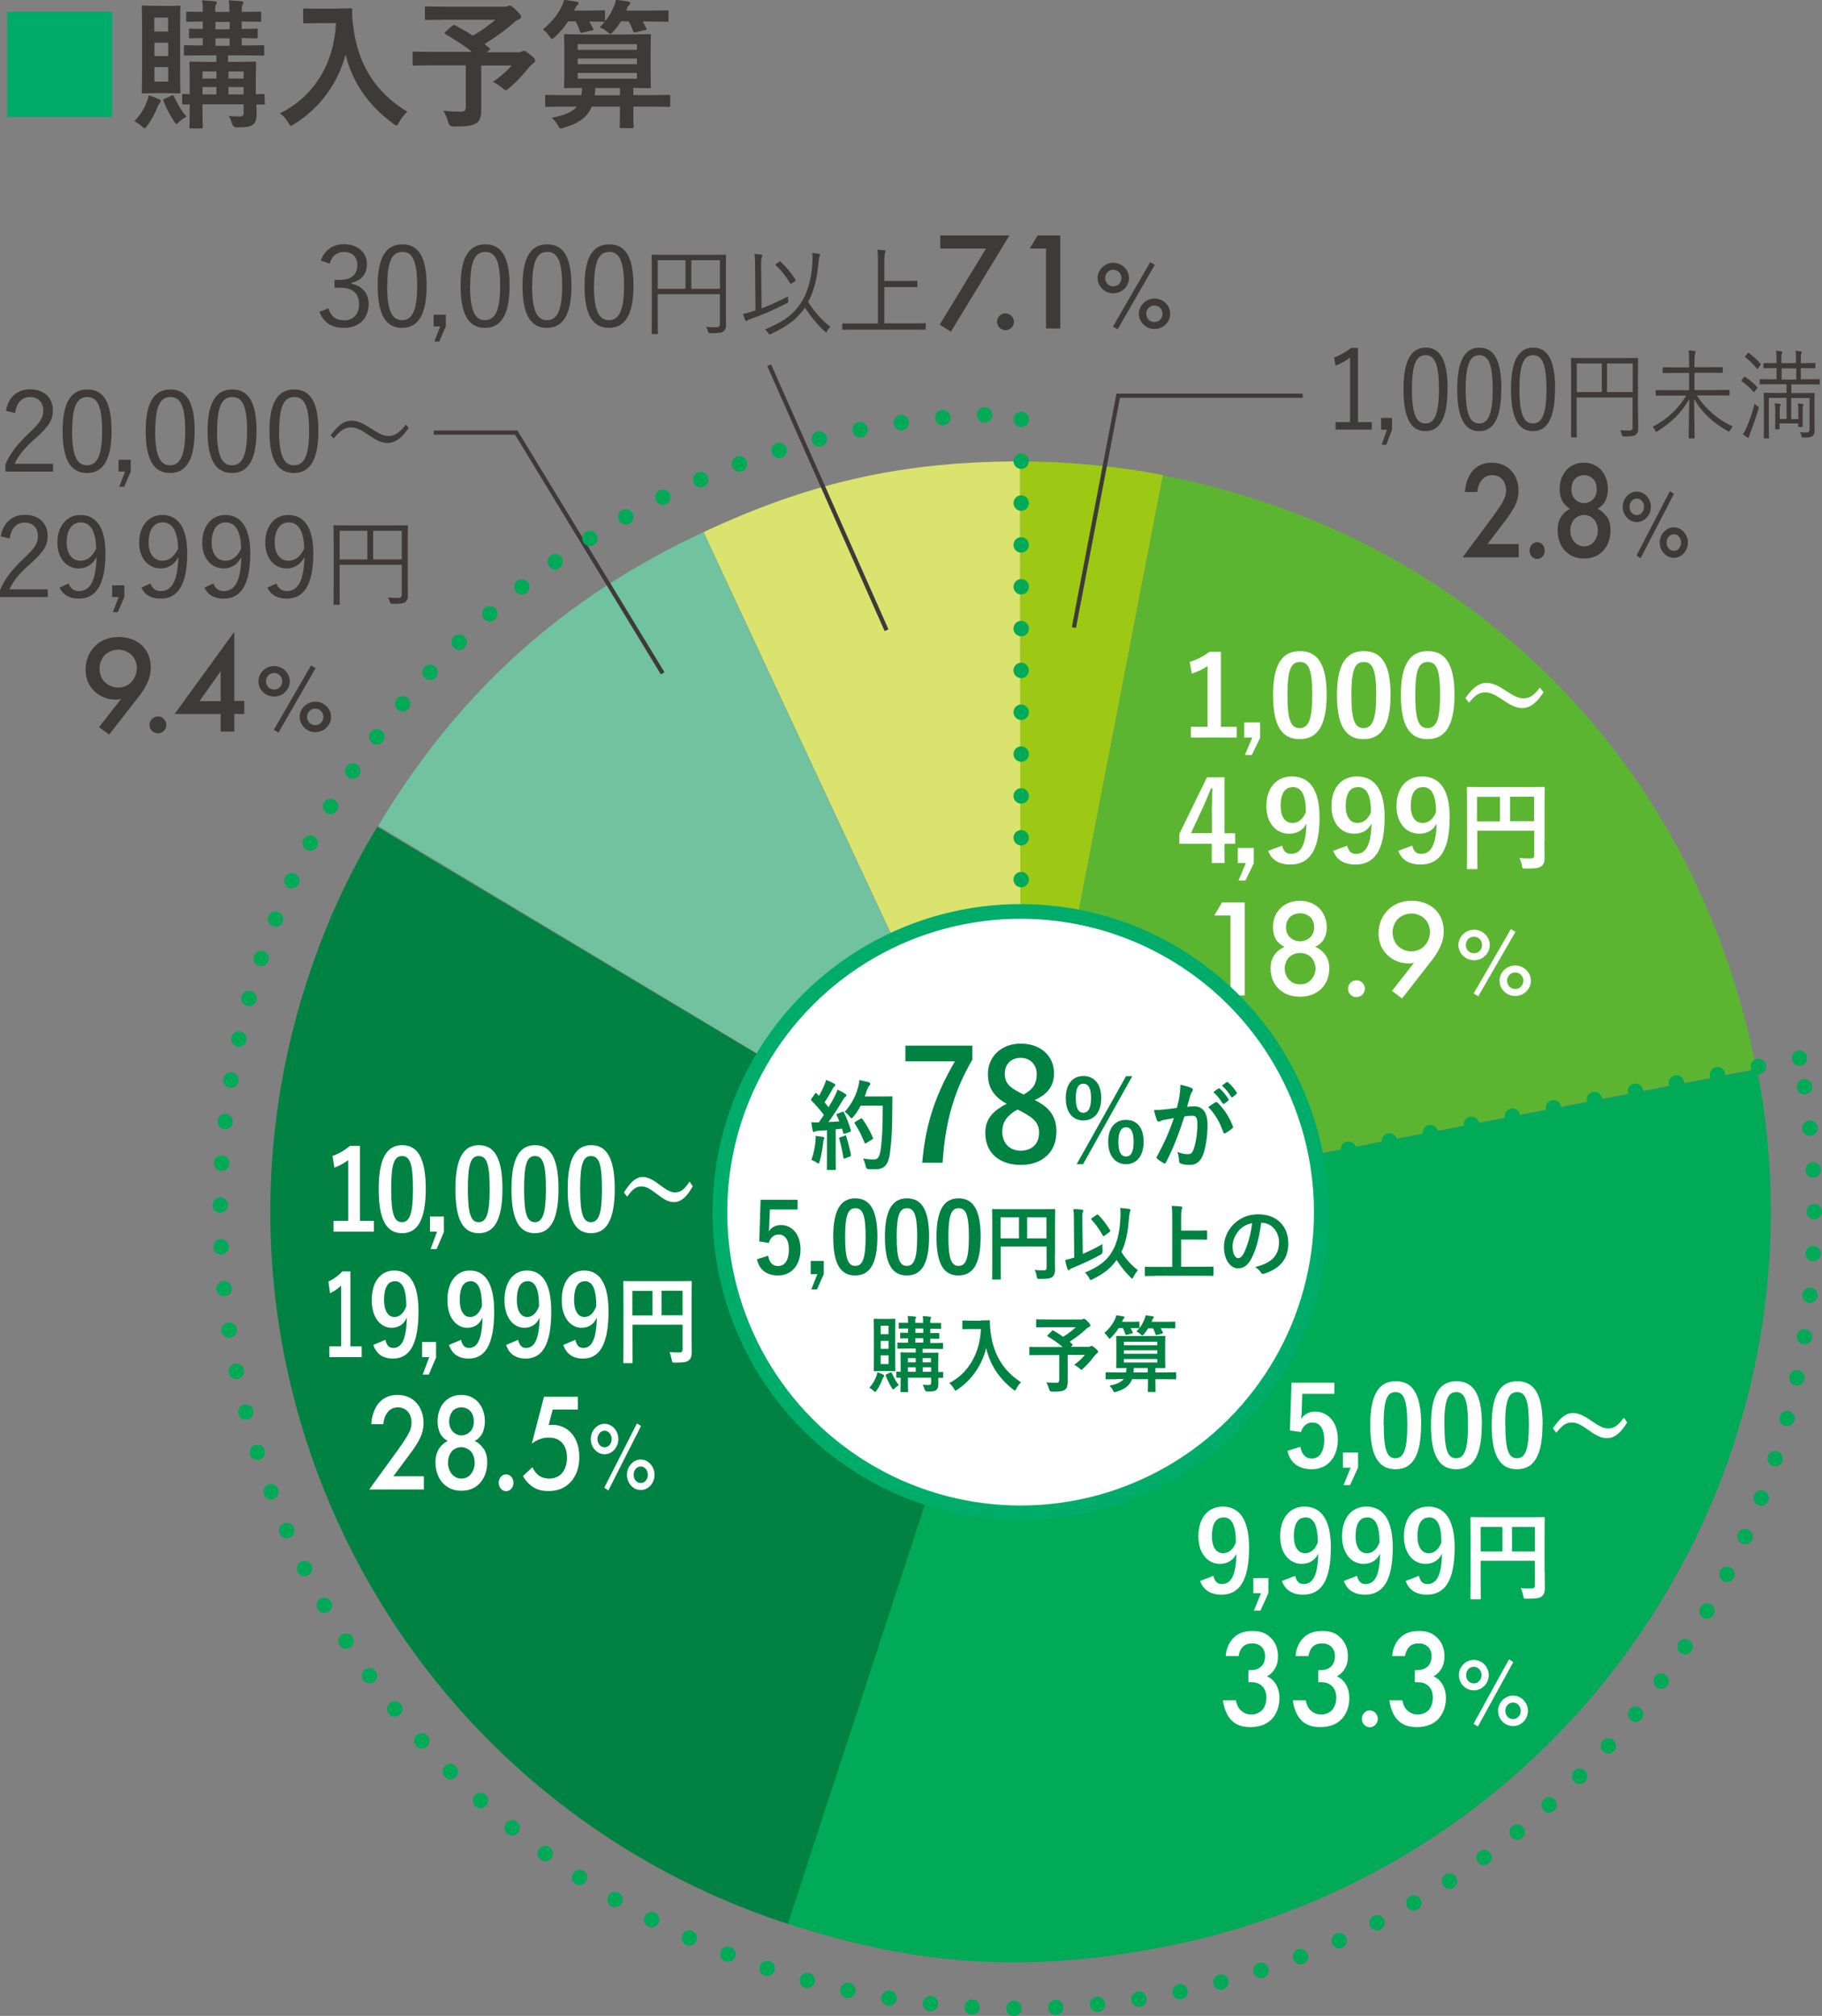 <?xml version="1.0" encoding="UTF-8"?>
<svg id="_レイヤー_2" data-name="レイヤー 2" xmlns="http://www.w3.org/2000/svg" viewBox="0 0 125.43 138.77">
  <rect x="0" y="0" width="125.43" height="138.77" fill="#808080" stroke="none"/>
  <defs>
    <style>
      .cls-1 {
        fill: #00ac6a;
      }

      .cls-2 {
        stroke: #3e3a39;
        stroke-width: .29px;
      }

      .cls-2, .cls-3 {
        fill: none;
      }

      .cls-2, .cls-4 {
        stroke-miterlimit: 10;
      }

      .cls-5 {
        fill: #9dc814;
      }

      .cls-6 {
        fill: #3e3a39;
      }

      .cls-7, .cls-4 {
        fill: #fff;
      }

      .cls-8 {
        fill: #70c2a1;
      }

      .cls-9 {
        fill: #d9e36e;
      }

      .cls-10 {
        fill: #5cb531;
      }

      .cls-11 {
        fill: #008242;
      }

      .cls-3 {
        stroke: #00aa56;
        stroke-dasharray: 0 2.88;
        stroke-linecap: round;
        stroke-linejoin: round;
        stroke-width: 1.06px;
      }

      .cls-4 {
        stroke: #00ac6a;
        stroke-width: 1.01px;
      }

      .cls-12 {
        fill: #00aa56;
      }
    </style>
  </defs>
  <g id="design">
    <g>
      <g>
        <path class="cls-1" d="M7.73.81v7.24H.5V.81h7.24Z"/>
        <path class="cls-6" d="M10.12,6.97c.06-.14.09-.26.12-.41.26.08.53.18.71.27.09.04.12.07.12.12,0,.06-.02.1-.08.15-.06.07-.09.12-.14.25-.2.48-.38.85-.71,1.3-.1.12-.13.18-.18.18s-.1-.04-.18-.12c-.21-.19-.4-.31-.53-.36.41-.44.68-.86.87-1.37ZM11.49.41c.59,0,.77-.02.83-.02.09,0,.1,0,.1.11,0,.06-.02.45-.02,1.3v3.22c0,.84.02,1.24.02,1.3,0,.1,0,.11-.1.11-.07,0-.25-.02-.83-.02h-.8c-.57,0-.75.02-.82.02-.1,0-.11,0-.11-.11,0-.07.02-.45.02-1.3V1.79c0-.84-.02-1.23-.02-1.3,0-.1,0-.11.11-.11.07,0,.25.02.82.02h.8ZM10.62,2.17h.95v-.96h-.95v.96ZM11.58,3.86v-.92h-.95v.92h.95ZM11.58,4.62h-.95v1h.95v-1ZM11.78,6.59c.13-.06.15-.06.19.04.21.44.47.95.87,1.4-.14.08-.33.18-.52.37-.08.08-.12.12-.17.12-.06,0-.11-.07-.19-.2-.3-.46-.53-.91-.7-1.37-.03-.1-.02-.12.09-.16l.43-.19ZM18.25,7.07c0,.11,0,.12-.11.12-.04,0-.17,0-.49,0,0,.22.02.43.02.59,0,.38-.05.6-.22.77-.17.16-.4.21-1.13.22q-.29,0-.36-.3c-.06-.2-.13-.35-.22-.49.27.03.5.04.73.04.25,0,.3-.08.3-.27v-.57h-2.83v.49c0,.68.02,1.01.02,1.07,0,.09,0,.1-.11.1h-.7c-.1,0-.11,0-.11-.1,0-.07.02-.35.02-1.05v-.5c-.26,0-.37,0-.4,0-.11,0-.12,0-.12-.12v-.49c0-.1,0-.11.12-.11.03,0,.14,0,.4.02v-1.08c0-.69-.02-1-.02-1.06,0-.1,0-.11.11-.11.07,0,.36.02,1.2.02h.55v-.45h-.83c-.91,0-1.23.02-1.3.02-.1,0-.11,0-.11-.11v-.5c0-.1,0-.11.11-.11.06,0,.36.02,1.19.02v-.51c-.58,0-.8.02-.84.02-.1,0-.11,0-.11-.12v-.45c0-.09,0-.1.11-.1.05,0,.27.02.84.02v-.51c-.71,0-.98.02-1.03.02-.1,0-.11,0-.11-.11v-.47c0-.11,0-.12.11-.12.05,0,.32.02,1.03.02v-.06c0-.36,0-.56-.06-.74.32.02.62.04.88.07.1,0,.14.05.14.09,0,.05,0,.1-.05.14-.05.08-.06.19-.06.48v.02h.98v-.06c0-.36,0-.56-.06-.74.32.02.62.04.88.07.1,0,.14.05.14.09,0,.05-.02.1-.05.14-.05.08-.06.19-.06.48v.02c.89,0,1.17-.02,1.23-.02.1,0,.11,0,.11.12v.47c0,.1,0,.11-.11.11-.06,0-.34-.02-1.23-.02v.51c.68,0,.93-.02.99-.02.1,0,.11,0,.11.1v.45c0,.11,0,.12-.11.12-.06,0-.31,0-.99-.02v.51h.15c.92,0,1.23-.02,1.29-.02.1,0,.11,0,.11.11v.5c0,.1,0,.11-.11.11-.06,0-.36-.02-1.29-.02h-1.09v.45h.61c.84,0,1.14-.02,1.21-.02.1,0,.11,0,.11.11,0,.06-.02.42-.02,1.14v1c.32,0,.46-.02.5-.02.1,0,.11,0,.11.11v.49ZM14.9,5.41v-.49h-.96v.49h.96ZM14.9,6.5v-.51h-.96v.51h.96ZM15.81,2.02v-.51h-.98v.51h.98ZM15.81,3.15v-.51h-.98v.51h.98ZM15.73,4.92v.49h1.04v-.49h-1.04ZM16.77,6.5v-.51h-1.04v.51h1.04Z"/>
        <path class="cls-6" d="M23.17.59c.69,0,.9-.02.96-.02.09,0,.12.02.12.12-.02.35,0,.6.06,1.07.3,2.59,1.48,4.57,3.73,5.93-.17.16-.39.4-.57.73-.08.15-.12.22-.17.22-.05,0-.12-.05-.22-.12-1.75-1.29-2.81-2.85-3.29-4.76-.52,1.97-1.79,3.7-3.53,4.78-.12.07-.17.12-.22.12-.07,0-.11-.08-.2-.23-.15-.26-.37-.49-.57-.63,2.38-1.17,3.73-3.46,3.86-6.21h-1.19c-.69,0-.9.02-.96.02-.11,0-.11,0-.11-.11v-.81c0-.1,0-.11.11-.11.06,0,.27.02.96.02h1.23Z"/>
        <path class="cls-6" d="M31.15,1.79c.08-.08.11-.08.19-.04.41.22.82.45,1.21.71.6-.35,1.11-.72,1.55-1.1h-3.43c-.94,0-1.27.02-1.32.02-.09,0-.1,0-.1-.11v-.72c0-.1,0-.11.1-.11.06,0,.38.02,1.32.02h4.02c.12,0,.2,0,.25-.03.06-.03.09-.05.13-.05.08,0,.21.07.45.31.29.28.35.36.35.47,0,.09-.06.13-.17.18-.14.07-.24.13-.36.25-.49.44-1.27,1.01-1.99,1.44l.34.28c.08.07.08.08-.03.16l-.15.13h2.17c.12,0,.17-.02.22-.05s.11-.05.14-.05c.08,0,.17.02.48.28.3.24.32.3.32.4,0,.08-.04.11-.13.18-.1.06-.18.14-.36.35-.37.47-.78.92-1.31,1.36-.11.1-.16.14-.22.14-.05,0-.11-.05-.23-.15-.18-.15-.47-.34-.66-.42.48-.34.99-.76,1.29-1.13h-2.09v1.59c0,.7,0,1.14,0,1.5,0,.47-.11.72-.31.86-.28.19-.63.25-1.6.25q-.3,0-.37-.31c-.08-.27-.19-.56-.33-.77.49.04.88.06,1.18.06.28,0,.37-.08.37-.35v-2.84h-2.34c-.85,0-1.15.02-1.21.02-.1,0-.11,0-.11-.11v-.75c0-.1,0-.11.11-.11.06,0,.35.02,1.21.02h2.76c-.58-.47-1.18-.84-1.81-1.21-.05-.03-.07-.05-.07-.08s.02-.06.07-.1l.48-.44Z"/>
        <path class="cls-6" d="M42.73,1.49c-.14.24-.31.46-.5.67-.11.12-.15.17-.21.17-.05,0-.11-.05-.22-.15-.17-.13-.34-.23-.52-.3.13-.12.25-.25.35-.38-.02,0-.04,0-.08,0-.06,0-.3-.02-.99-.02.1.15.18.32.27.49.05.09.04.11-.1.13l-.61.14c-.15.04-.16.03-.19-.07-.09-.24-.18-.48-.3-.7h-.52c-.25.39-.56.74-.9,1.07-.11.1-.16.14-.21.14-.06,0-.1-.07-.19-.2-.13-.19-.3-.36-.43-.45.57-.49,1-.99,1.28-1.57.07-.12.12-.28.18-.47.27.03.65.09.85.13.11.02.14.05.14.11s-.04.11-.1.15c-.05.04-.09.09-.14.21-.02.05-.04.1-.07.14h.92c.8,0,1.05-.02,1.1-.02.1,0,.11,0,.11.11v.57s0,.06,0,.08c.25-.3.43-.6.58-.96.08-.15.13-.33.18-.52.27.03.64.08.84.12.11.02.13.06.13.1,0,.06-.02.11-.09.16s-.09.1-.12.22l-.07.14h1.54c.9,0,1.21-.02,1.27-.02.1,0,.11,0,.11.11v.57c0,.1,0,.11-.11.11-.06,0-.36-.02-1.27-.02h-.4c.09.14.16.29.25.46.04.1.03.12-.11.14l-.61.14c-.13.03-.15.02-.18-.08-.09-.21-.18-.45-.31-.67h-.58ZM38.84,7.34c-.84,0-1.14.02-1.2.02-.1,0-.11,0-.11-.11v-.6c0-.11,0-.12.11-.12.06,0,.35.02,1.2.02h1.18c.03-.15.04-.32.05-.5-.78,0-1.08.02-1.13.02-.11,0-.11,0-.11-.11,0-.06.02-.32.02-.94v-1.61c0-.61-.02-.88-.02-.95,0-.1,0-.11.11-.11.06,0,.39.02,1.32.02h3.12c.93,0,1.26-.02,1.32-.02.1,0,.11,0,.11.11,0,.06-.02.34-.02.95v1.61c0,.62.02.88.02.94,0,.1,0,.11-.11.11-.07,0-.35,0-1.1-.02v.5h1.24c.84,0,1.14-.02,1.2-.02.09,0,.1,0,.1.12v.6c0,.1,0,.11-.1.11-.06,0-.35-.02-1.2-.02h-1.24v.49c0,.57.02.83.02.88,0,.1,0,.11-.12.11h-.73c-.1,0-.11,0-.11-.11,0-.05.02-.32.02-.88v-.49h-1.94c-.28.67-.83,1.13-1.89,1.44-.11.03-.18.06-.24.06-.09,0-.12-.06-.2-.2-.12-.23-.25-.37-.43-.53.89-.18,1.42-.4,1.73-.77h-.86ZM39.77,3.04v.39h4.08v-.39h-4.08ZM43.85,4.42v-.39h-4.08v.39h4.08ZM43.85,5.02h-4.08v.4h4.08v-.4ZM42.68,6.56v-.5h-1.7c0,.18-.02.35-.04.5h1.74Z"/>
      </g>
      <g>
        <g>
          <path class="cls-6" d="M93.5,29.06h.94v.51h-2.5v-.51h1v-4.44c-.26.2-.61.39-1,.55l-.1-.56c.42-.15.82-.39,1.18-.66h.47v5.1Z"/>
          <path class="cls-6" d="M95.83,29.58l-.4,1.04h-.31l.36-1.04h-.4v-.81h.75v.81Z"/>
          <path class="cls-6" d="M99.65,26.77c0,2.03-.54,2.91-1.52,2.91s-1.51-.86-1.51-2.89.56-2.86,1.53-2.86,1.51.82,1.51,2.85ZM97.2,26.78c0,1.72.3,2.37.93,2.37s.93-.65.93-2.37-.3-2.33-.92-2.33-.94.6-.94,2.33Z"/>
          <path class="cls-6" d="M103.35,26.77c0,2.03-.54,2.91-1.52,2.91s-1.51-.86-1.51-2.89.56-2.86,1.53-2.86,1.51.82,1.51,2.85ZM100.9,26.78c0,1.72.3,2.37.93,2.37s.93-.65.93-2.37-.3-2.33-.92-2.33-.94.6-.94,2.33Z"/>
          <path class="cls-6" d="M107.05,26.77c0,2.03-.54,2.91-1.52,2.91s-1.51-.86-1.51-2.89.56-2.86,1.53-2.86,1.51.82,1.51,2.85ZM104.6,26.78c0,1.72.3,2.37.93,2.37s.93-.65.93-2.37-.3-2.33-.92-2.33-.94.6-.94,2.33Z"/>
          <path class="cls-6" d="M112.77,28.41c0,.54.01.86.01,1.07s-.04.34-.16.44c-.1.09-.3.13-.81.13q-.13,0-.16-.13c-.02-.11-.07-.22-.12-.31.19.02.46.03.59.03.21,0,.27-.05.27-.25v-2.03h-3.85v1.53c0,.79.01,1.14.01,1.17,0,.05,0,.05-.05.05h-.3s-.05,0-.05-.05c0-.04.01-.38.01-1.26v-2.83c0-.88-.01-1.24-.01-1.27,0-.05,0-.06.05-.06.04,0,.24.01.85.01h2.82c.6,0,.82-.01.85-.01.04,0,.05,0,.05.06,0,.03-.01.42-.01,1.28v2.43ZM110.27,25.02h-1.72v1.97h1.72v-1.97ZM112.4,25.02h-1.77v1.97h1.77v-1.97Z"/>
          <path class="cls-6" d="M116.82,27.23c.52.84,1.4,1.64,2.47,2.13-.07.07-.13.15-.19.26-.03.07-.04.09-.07.09-.02,0-.04-.01-.09-.04-1.02-.56-1.78-1.28-2.31-2.2,0,1.19.03,2.24.03,2.66,0,.05,0,.05-.05.05h-.31s-.05,0-.05-.05c0-.39.03-1.44.04-2.65-.51.89-1.22,1.61-2.18,2.2-.04.03-.07.04-.09.04-.03,0-.05-.03-.08-.09-.05-.11-.11-.19-.17-.25.99-.5,1.82-1.3,2.31-2.15h-1.25c-.57,0-.77.01-.8.01-.04,0-.05,0-.05-.05v-.29s0-.05.05-.05c.03,0,.23.01.8.01h1.45v-1.19h-.91c-.62,0-.83.01-.86.01-.04,0-.05,0-.05-.05v-.3s0-.05.05-.05c.03,0,.24.01.86.01h.91v-.38c0-.42,0-.53-.04-.79.15,0,.29.02.41.04.05,0,.08.03.08.05,0,.06-.02.1-.04.15-.02.08-.04.2-.04.54v.38h1.04c.62,0,.83-.01.86-.01.04,0,.05,0,.05.05v.3s0,.05-.05.05c-.03,0-.24-.01-.86-.01h-1.04v1.19h1.56c.58,0,.77-.01.81-.01.04,0,.05,0,.05.05v.29s0,.05-.05.05c-.04,0-.23-.01-.81-.01h-1.38Z"/>
          <path class="cls-6" d="M120.04,25.98c.04-.05.06-.05.1-.03.29.19.56.4.82.69.03.03.03.05,0,.09l-.15.19c-.06.08-.07.09-.1.05-.25-.29-.53-.53-.8-.72-.04-.03-.04-.04,0-.09l.13-.17ZM120.51,29.76c-.05.14-.1.24-.1.3,0,.04-.02.08-.05.08s-.05-.01-.09-.04c-.1-.07-.18-.12-.29-.21.12-.16.18-.3.27-.5.18-.41.38-.95.54-1.61.06.09.12.13.21.19s.09.07.05.2c-.16.56-.36,1.11-.54,1.58ZM120.3,24.33c.04-.05.06-.06.1-.03.28.2.55.46.79.73.03.04.03.07-.02.13l-.13.18c-.05.06-.06.07-.1.03-.24-.3-.54-.6-.79-.78-.04-.03-.04-.04.02-.1l.13-.15ZM125.29,26.42s0,.05-.05.05c-.03,0-.24-.01-.86-.01h-1.06v.6h.72c.59,0,.8-.01.83-.01.04,0,.05,0,.05.05,0,.03-.01.27-.01.82v.85c0,.31.01.62.01.8,0,.19-.02.34-.13.44-.11.09-.28.11-.63.11-.12,0-.13,0-.15-.13-.02-.1-.05-.17-.1-.24.2.02.33.02.47.02s.19-.07.19-.24v-2.13h-1.26v1.45h.49v-.57c0-.19,0-.34-.04-.5.12,0,.26.01.34.03.02,0,.05.03.05.06,0,.03,0,.05-.02.08-.02.05-.03.13-.03.3v.62c0,.32,0,.43,0,.46,0,.05,0,.06-.04.06h-.22s-.05,0-.05-.06v-.18h-1.28v.36s0,.05-.05.05h-.21s-.05,0-.05-.05c0-.03.01-.16.01-.51v-.73c0-.19,0-.34-.04-.5.11,0,.25.01.34.03.04,0,.07.03.07.05,0,.04-.01.07-.03.11s-.03.13-.03.28v.6h.47v-1.45h-1.22v1.99c0,.5.01.72.01.75,0,.05,0,.05-.04.05h-.27s-.05,0-.05-.05c0-.03.01-.22.01-.75v-1.5c0-.55-.01-.75-.01-.79,0-.05,0-.05.05-.05.04,0,.25.01.85.01h.67v-.6h-.95c-.61,0-.82.01-.85.01-.04,0-.05,0-.05-.05v-.26s0-.05.05-.05c.03,0,.24.01.85.01h.26v-.77h-.02c-.6,0-.8.01-.83.01-.04,0-.05,0-.05-.05v-.26s0-.05.05-.05c.03,0,.24.01.83.01h.02v-.19c0-.28,0-.49-.04-.66.13,0,.28.02.37.04.05,0,.07.03.07.05,0,.04-.02.07-.04.11-.02.07-.03.22-.03.45v.2h1.01v-.19c0-.28,0-.49-.04-.66.13,0,.27.02.37.04.04,0,.07.03.07.05,0,.04-.02.07-.04.11-.02.07-.03.22-.03.45v.2h.12c.6,0,.8-.01.84-.01.04,0,.05,0,.05.05v.26s0,.05-.05.05c-.04,0-.24-.01-.84-.01h-.12v.77h.39c.62,0,.83-.01.86-.01.04,0,.05,0,.05.05v.26ZM123.66,25.36h-1.01v.77h1.01v-.77Z"/>
          <path class="cls-6" d="M104.56,38.36h-3.87l2-2.69c.2-.27.5-.69.69-1,.16-.27.3-.55.3-.92,0-.54-.32-1.04-.96-1.04s-.98.56-1.02,1.16h-.85c.03-.62.26-1.12.48-1.4.21-.26.62-.62,1.35-.62,1.23,0,1.86.93,1.86,1.93,0,.53-.18.96-.42,1.34-.21.35-.47.7-.82,1.15l-.9,1.18h2.15v.9Z"/>
          <path class="cls-6" d="M105.82,37.32c.29,0,.52.26.52.58s-.23.58-.52.58-.52-.26-.52-.58.23-.58.52-.58Z"/>
          <path class="cls-6" d="M110.61,35.54c.22.32.26.67.26.96,0,.65-.22,1.09-.46,1.36-.27.32-.7.59-1.36.59s-1.09-.28-1.36-.59c-.23-.27-.46-.71-.46-1.36,0-.29.04-.64.26-.96.13-.2.34-.39.6-.52-.24-.12-.41-.31-.51-.48-.15-.26-.21-.59-.21-.87,0-.51.16-.99.48-1.33.18-.19.55-.49,1.18-.49s1,.3,1.18.49c.32.35.48.83.48,1.33,0,.29-.06.61-.21.87-.1.17-.27.36-.51.48.27.12.48.32.61.52ZM108.37,35.75c-.17.19-.27.5-.27.78,0,.25.09.54.26.75.12.15.34.33.69.33s.57-.17.69-.33c.17-.21.26-.5.26-.75,0-.28-.09-.59-.27-.78-.17-.19-.43-.3-.68-.3s-.51.11-.68.3ZM108.42,32.97c-.15.16-.24.42-.24.71s.1.53.23.67c.16.18.42.29.64.29s.48-.11.64-.29c.13-.14.23-.37.23-.67s-.09-.55-.24-.71c-.15-.15-.36-.26-.63-.26s-.48.11-.63.26Z"/>
          <path class="cls-6" d="M113.65,34.89c0,.57-.44,1.05-.97,1.05s-.97-.48-.97-1.05.44-1.05.97-1.05.97.48.97,1.05ZM113.18,34.89c0-.26-.17-.57-.5-.57s-.5.31-.5.57.17.57.5.57.5-.31.5-.57ZM114.96,33.81l.28.18-2.3,4.44-.28-.19,2.3-4.43ZM116.2,37.35c0,.57-.44,1.05-.97,1.05s-.97-.48-.97-1.05.44-1.05.97-1.05.97.48.97,1.05ZM115.73,37.35c0-.26-.17-.57-.5-.57s-.5.31-.5.57.17.57.5.57.5-.31.5-.57Z"/>
        </g>
        <g>
          <path class="cls-5" d="M70.26,83.4l-.04-51.64c3.19,0,6.71.33,9.84.94l-9.8,50.7Z"/>
          <path class="cls-9" d="M70.26,83.4l-21.83-46.77c7.33-3.43,13.7-4.86,21.79-4.87l.04,51.64Z"/>
          <path class="cls-8" d="M70.26,83.4l-44.23-26.54c5.51-9.2,12.69-15.69,22.39-20.23l21.83,46.77Z"/>
          <path class="cls-10" d="M70.26,83.4l9.81-50.67c21.15,4.12,36.7,19.68,40.83,40.84l-50.63,9.83Z"/>
          <path class="cls-11" d="M70.26,83.4l-15.91,49.07c-27.13-8.76-42-37.83-33.22-64.93,1.23-3.79,2.78-7.21,4.84-10.63l44.29,26.5Z"/>
          <path class="cls-12" d="M70.26,83.4l50.7-9.8c5.41,27.96-12.91,55.02-40.91,60.43-9.3,1.8-16.81,1.33-25.81-1.6l16.02-49.04Z"/>
        </g>
        <polyline class="cls-2" points="73.93 43.2 76.98 27.24 89.68 27.24"/>
        <g>
          <path class="cls-7" d="M84.04,50.03h1.1v.74h-3.16v-.74h1.15v-4.18c-.29.2-.66.38-1.08.52l-.15-.81c.51-.15.96-.39,1.37-.69h.78v5.15Z"/>
          <path class="cls-7" d="M86.76,50.77l-.58,1.2h-.48l.51-1.2h-.56v-1.04h1.1v1.04Z"/>
          <path class="cls-7" d="M91.33,47.82c0,2.17-.66,3.06-1.86,3.06s-1.83-.87-1.83-3.04.67-3.02,1.85-3.02,1.84.84,1.84,3.01ZM88.63,47.83c0,1.73.24,2.29.84,2.29s.87-.57.87-2.29-.24-2.26-.85-2.26-.86.52-.86,2.26Z"/>
          <path class="cls-7" d="M95.73,47.82c0,2.17-.66,3.06-1.86,3.06s-1.83-.87-1.83-3.04.67-3.02,1.85-3.02,1.84.84,1.84,3.01ZM93.03,47.83c0,1.73.24,2.29.84,2.29s.87-.57.87-2.29-.24-2.26-.85-2.26-.86.52-.86,2.26Z"/>
          <path class="cls-7" d="M100.13,47.82c0,2.17-.66,3.06-1.86,3.06s-1.83-.87-1.83-3.04.67-3.02,1.85-3.02,1.84.84,1.84,3.01ZM97.43,47.83c0,1.73.24,2.29.84,2.29s.87-.57.87-2.29-.24-2.26-.85-2.26-.86.52-.86,2.26Z"/>
          <path class="cls-7" d="M100.87,48.07c.5-.71.94-1.06,1.45-1.06.37,0,.72.13,1.25.48.64.42.96.58,1.3.58.39,0,.69-.14,1.14-.74l.25.32c-.48.76-.95,1.09-1.46,1.09-.35,0-.7-.12-1.25-.5-.62-.42-.94-.58-1.3-.58-.38,0-.66.14-1.12.71l-.25-.31Z"/>
          <path class="cls-7" d="M84.3,57.36h.73v.72h-.73v1.33h-.88v-1.33h-2.23v-.68l1.9-3.89h1.21v3.85ZM83.42,56.07c0-.62.02-1.21.05-1.8h-.11c-.19.51-.41,1.02-.65,1.53l-.72,1.55h1.44v-1.29Z"/>
          <path class="cls-7" d="M86.32,59.41l-.58,1.2h-.48l.51-1.2h-.56v-1.04h1.1v1.04Z"/>
          <path class="cls-7" d="M88.26,58.22c.11.39.29.56.61.56.65,0,1.03-.55,1.07-2.09-.25.48-.66.7-1.2.7-.89,0-1.56-.73-1.56-1.89,0-1.27.69-2.05,1.76-2.05,1.16,0,1.9.84,1.9,2.81,0,2.34-.74,3.25-2,3.25-.8,0-1.3-.31-1.54-.94l.94-.35ZM88.99,54.19c-.57,0-.83.49-.83,1.29,0,.74.31,1.17.81,1.17.42,0,.72-.26.93-.74,0-1.14-.28-1.73-.91-1.73Z"/>
          <path class="cls-7" d="M92.74,58.22c.11.39.29.56.61.56.65,0,1.03-.55,1.07-2.09-.25.48-.66.7-1.2.7-.89,0-1.56-.73-1.56-1.89,0-1.27.69-2.05,1.76-2.05,1.16,0,1.9.84,1.9,2.81,0,2.34-.74,3.25-2,3.25-.8,0-1.3-.31-1.54-.94l.94-.35ZM93.47,54.19c-.57,0-.83.49-.83,1.29,0,.74.31,1.17.81,1.17.42,0,.72-.26.93-.74,0-1.14-.28-1.73-.91-1.73Z"/>
          <path class="cls-7" d="M97.22,58.22c.11.39.29.56.61.56.65,0,1.03-.55,1.07-2.09-.25.48-.66.7-1.2.7-.89,0-1.56-.73-1.56-1.89,0-1.27.69-2.05,1.76-2.05,1.16,0,1.9.84,1.9,2.81,0,2.34-.74,3.25-2,3.25-.8,0-1.3-.31-1.54-.94l.94-.35ZM97.95,54.19c-.57,0-.83.49-.83,1.29,0,.74.31,1.17.81,1.17.42,0,.72-.26.93-.74,0-1.14-.28-1.73-.91-1.73Z"/>
          <path class="cls-7" d="M106.32,57.9c0,.58.01.93.01,1.16,0,.27-.06.44-.21.56-.16.13-.38.17-1.09.17-.21,0-.22,0-.26-.21-.04-.2-.1-.38-.17-.52.28.03.6.03.76.03.2,0,.26-.06.26-.23v-1.68h-3.92v1.43c0,.73.01,1.11.01,1.15,0,.07,0,.07-.08.07h-.58c-.07,0-.07,0-.07-.07,0-.05.01-.46.01-1.32v-2.87c0-.86-.01-1.28-.01-1.32,0-.07,0-.08.07-.08.05,0,.28.01.91.01h3.4c.64,0,.87-.01.91-.01.07,0,.07,0,.07.08,0,.04-.01.49-.01,1.35v2.3ZM103.26,56.54v-1.69h-1.58v1.69h1.58ZM103.96,54.84v1.69h1.65v-1.69h-1.65Z"/>
          <path class="cls-7" d="M84.7,63.02h-1.11l.54-.9h1.56v6.4h-.98v-5.5Z"/>
          <path class="cls-7" d="M91.22,65.7c.24.32.29.67.29.96,0,.65-.25,1.09-.51,1.36-.3.32-.78.59-1.51.59s-1.21-.28-1.51-.59c-.26-.27-.51-.71-.51-1.36,0-.29.05-.64.29-.96.14-.2.37-.39.67-.52-.27-.12-.45-.31-.57-.48-.16-.26-.23-.59-.23-.87,0-.51.18-.99.54-1.33.2-.19.61-.49,1.31-.49s1.11.3,1.32.49c.35.35.54.83.54,1.33,0,.29-.07.61-.23.87-.12.17-.3.36-.57.48.3.12.53.32.67.52ZM88.74,65.9c-.19.19-.3.5-.3.78,0,.25.1.54.29.75.13.15.37.33.77.33s.63-.17.77-.33c.19-.21.29-.5.29-.75,0-.28-.11-.59-.3-.78-.19-.19-.48-.3-.76-.3s-.57.11-.76.3ZM88.8,63.13c-.16.16-.27.42-.27.71s.11.53.26.67c.17.18.46.29.71.29s.54-.11.71-.29c.14-.14.26-.37.26-.67s-.11-.55-.27-.71c-.16-.15-.4-.26-.7-.26s-.54.11-.7.26Z"/>
          <path class="cls-7" d="M93.38,67.48c.32,0,.58.26.58.58s-.26.58-.58.58-.58-.26-.58-.58.26-.58.58-.58Z"/>
          <path class="cls-7" d="M95.83,68.21l1.51-1.93c-.12.03-.23.04-.35.04-.76,0-1.24-.34-1.5-.6-.33-.33-.59-.8-.59-1.46s.25-1.21.63-1.6c.4-.41.94-.65,1.65-.65.87,0,1.38.35,1.65.63s.56.74.56,1.45c0,.46-.11.83-.31,1.22-.24.48-.49.77-.78,1.14l-1.78,2.28-.71-.53ZM98.07,65.1c.24-.25.37-.61.37-.95s-.13-.68-.37-.91-.59-.36-.91-.36c-.35,0-.7.16-.91.36-.21.21-.38.55-.38.94,0,.36.13.71.38.95.21.2.55.36.9.36.33,0,.67-.12.92-.38Z"/>
          <path class="cls-7" d="M102.56,65.05c0,.57-.48,1.05-1.08,1.05s-1.08-.48-1.08-1.05.49-1.05,1.08-1.05,1.08.48,1.08,1.05ZM102.03,65.05c0-.26-.19-.57-.56-.57s-.56.31-.56.57.19.57.56.57.56-.31.56-.57ZM104.01,63.96l.32.18-2.56,4.44-.32-.19,2.56-4.43ZM105.39,67.51c0,.57-.48,1.05-1.08,1.05s-1.08-.48-1.08-1.05.49-1.05,1.08-1.05,1.08.48,1.08,1.05ZM104.87,67.51c0-.26-.19-.57-.56-.57s-.56.31-.56.57.19.57.56.57.56-.31.56-.57Z"/>
        </g>
        <g>
          <path class="cls-7" d="M91.85,95.95h-2.2l-.04,1.18c0,.18-.02.38-.04.55.2-.31.54-.51.96-.51.92,0,1.57.76,1.57,1.92,0,1.24-.73,2.05-1.78,2.05-.88,0-1.5-.41-1.69-1.27l.89-.28c.1.57.39.81.79.81.53,0,.85-.48.85-1.29,0-.76-.3-1.19-.81-1.19-.37,0-.66.24-.79.66l-.76-.11.11-3.29h2.95v.77Z"/>
          <path class="cls-7" d="M93.49,101.03l-.55,1.2h-.45l.49-1.2h-.53v-1.04h1.04v1.04Z"/>
          <path class="cls-7" d="M97.83,98.09c0,2.17-.63,3.05-1.76,3.05s-1.74-.87-1.74-3.04.63-3.02,1.76-3.02,1.75.84,1.75,3.01ZM95.26,98.09c0,1.73.23,2.29.8,2.29s.82-.57.82-2.29-.23-2.26-.81-2.26-.82.52-.82,2.26Z"/>
          <path class="cls-7" d="M102.01,98.09c0,2.17-.63,3.05-1.76,3.05s-1.74-.87-1.74-3.04.63-3.02,1.76-3.02,1.75.84,1.75,3.01ZM99.44,98.09c0,1.73.23,2.29.8,2.29s.82-.57.82-2.29-.23-2.26-.81-2.26-.82.52-.82,2.26Z"/>
          <path class="cls-7" d="M106.19,98.09c0,2.17-.63,3.05-1.76,3.05s-1.74-.87-1.74-3.04.63-3.02,1.76-3.02,1.75.84,1.75,3.01ZM103.63,98.09c0,1.73.23,2.29.8,2.29s.82-.57.82-2.29-.23-2.26-.81-2.26-.82.52-.82,2.26Z"/>
          <path class="cls-7" d="M106.9,98.33c.47-.71.89-1.06,1.38-1.06.35,0,.68.13,1.19.48.61.42.91.58,1.23.58.37,0,.65-.14,1.09-.74l.23.32c-.46.76-.9,1.09-1.39,1.09-.33,0-.67-.12-1.19-.5-.59-.42-.89-.58-1.23-.58-.36,0-.63.14-1.07.71l-.24-.31Z"/>
          <path class="cls-7" d="M83.53,108.48c.1.39.28.56.58.56.62,0,.98-.55,1.01-2.09-.24.48-.63.7-1.14.7-.85,0-1.48-.73-1.48-1.89,0-1.27.66-2.05,1.68-2.05,1.1,0,1.81.84,1.81,2.81,0,2.34-.7,3.25-1.9,3.25-.76,0-1.24-.31-1.47-.94l.9-.35ZM84.22,104.46c-.54,0-.79.49-.79,1.29,0,.74.3,1.17.77,1.17.4,0,.69-.26.88-.74,0-1.14-.26-1.73-.86-1.73Z"/>
          <path class="cls-7" d="M87.32,109.67l-.55,1.2h-.45l.49-1.2h-.53v-1.04h1.04v1.04Z"/>
          <path class="cls-7" d="M89.16,108.48c.1.39.28.56.58.56.62,0,.98-.55,1.01-2.09-.24.48-.63.7-1.14.7-.85,0-1.48-.73-1.48-1.89,0-1.27.66-2.05,1.68-2.05,1.1,0,1.81.84,1.81,2.81,0,2.34-.7,3.25-1.9,3.25-.76,0-1.24-.31-1.47-.94l.9-.35ZM89.86,104.46c-.54,0-.79.49-.79,1.29,0,.74.3,1.17.77,1.17.4,0,.69-.26.88-.74,0-1.14-.26-1.73-.86-1.73Z"/>
          <path class="cls-7" d="M93.42,108.48c.1.39.28.56.58.56.62,0,.98-.55,1.01-2.09-.24.48-.63.7-1.14.7-.85,0-1.48-.73-1.48-1.89,0-1.27.66-2.05,1.68-2.05,1.1,0,1.81.84,1.81,2.81,0,2.34-.7,3.25-1.9,3.25-.76,0-1.24-.31-1.47-.94l.9-.35ZM94.11,104.46c-.54,0-.79.49-.79,1.29,0,.74.3,1.17.77,1.17.4,0,.69-.26.88-.74,0-1.14-.26-1.73-.86-1.73Z"/>
          <path class="cls-7" d="M97.68,108.48c.1.39.28.56.58.56.62,0,.98-.55,1.01-2.09-.24.48-.63.7-1.14.7-.85,0-1.48-.73-1.48-1.89,0-1.27.66-2.05,1.68-2.05,1.1,0,1.81.84,1.81,2.81,0,2.34-.7,3.25-1.9,3.25-.76,0-1.24-.31-1.47-.94l.9-.35ZM98.37,104.46c-.54,0-.79.49-.79,1.29,0,.74.3,1.17.77,1.17.4,0,.69-.26.88-.74,0-1.14-.26-1.73-.86-1.73Z"/>
          <path class="cls-7" d="M106.34,108.16c0,.58.01.93.01,1.16,0,.27-.06.44-.2.56-.15.13-.36.17-1.04.17-.21,0-.21,0-.25-.21-.04-.2-.1-.38-.17-.52.27.03.57.03.72.03.19,0,.25-.06.25-.23v-1.68h-3.73v1.43c0,.73.01,1.11.01,1.15,0,.07,0,.07-.08.07h-.56c-.06,0-.07,0-.07-.07,0-.05.01-.46.01-1.32v-2.87c0-.86-.01-1.28-.01-1.32,0-.07,0-.08.07-.08.04,0,.26.01.87.01h3.24c.61,0,.83-.01.86-.01.06,0,.07,0,.07.08,0,.04-.01.49-.01,1.35v2.3ZM103.43,106.8v-1.69h-1.5v1.69h1.5ZM104.09,105.11v1.69h1.57v-1.69h-1.57Z"/>
          <path class="cls-7" d="M84.38,114.01c.03-.52.24-.96.52-1.25.42-.42.93-.49,1.33-.49.47,0,.92.1,1.31.53.32.35.44.76.44,1.22,0,.31-.05.58-.21.84-.16.28-.37.44-.55.54.31.12.5.35.6.51.17.27.26.62.26.99,0,.63-.23,1.12-.52,1.43-.44.46-1.01.56-1.49.56s-.97-.1-1.36-.54c-.27-.31-.47-.82-.52-1.31h.89c.05.29.17.54.33.69.13.12.36.29.74.29.28,0,.55-.12.71-.27.17-.17.32-.47.32-.9,0-.21-.04-.52-.27-.76-.26-.27-.59-.29-.79-.29h-.18v-.83h.13c.39,0,.64-.13.78-.28.15-.15.24-.39.24-.68,0-.34-.14-.54-.24-.64-.21-.21-.47-.24-.65-.24-.22,0-.47.04-.67.26-.21.23-.26.58-.26.61h-.89Z"/>
          <path class="cls-7" d="M89.19,114.01c.03-.52.24-.96.52-1.25.42-.42.93-.49,1.33-.49.47,0,.92.1,1.31.53.32.35.44.76.44,1.22,0,.31-.05.58-.21.84-.16.28-.37.44-.55.54.31.12.5.35.6.51.17.27.26.62.26.99,0,.63-.23,1.12-.52,1.43-.44.46-1.01.56-1.49.56s-.97-.1-1.36-.54c-.27-.31-.47-.82-.52-1.31h.89c.05.29.17.54.33.69.13.12.36.29.74.29.28,0,.55-.12.71-.27.17-.17.32-.47.32-.9,0-.21-.04-.52-.27-.76-.26-.27-.59-.29-.79-.29h-.18v-.83h.13c.39,0,.64-.13.78-.28.15-.15.24-.39.24-.68,0-.34-.14-.54-.24-.64-.21-.21-.47-.24-.65-.24-.22,0-.47.04-.67.26-.21.23-.26.58-.26.61h-.89Z"/>
          <path class="cls-7" d="M94.3,117.74c.3,0,.55.26.55.58s-.25.58-.55.58-.55-.26-.55-.58.25-.58.55-.58Z"/>
          <path class="cls-7" d="M95.84,114.01c.03-.52.24-.96.52-1.25.42-.42.93-.49,1.33-.49.47,0,.92.1,1.31.53.32.35.44.76.44,1.22,0,.31-.05.58-.21.84-.16.28-.37.44-.55.54.31.12.5.35.6.51.17.27.26.62.26.99,0,.63-.23,1.12-.52,1.43-.44.46-1.01.56-1.49.56s-.97-.1-1.36-.54c-.27-.31-.47-.82-.52-1.31h.89c.05.29.17.54.33.69.13.12.36.29.74.29.28,0,.55-.12.71-.27.17-.17.32-.47.32-.9,0-.21-.04-.52-.27-.76-.26-.27-.59-.29-.79-.29h-.18v-.83h.13c.39,0,.64-.13.78-.28.15-.15.24-.39.24-.68,0-.34-.14-.54-.24-.64-.21-.21-.47-.24-.65-.24-.22,0-.47.04-.67.26-.21.23-.26.58-.26.61h-.89Z"/>
          <path class="cls-7" d="M102.49,115.31c0,.57-.46,1.05-1.03,1.05s-1.03-.48-1.03-1.05.47-1.05,1.03-1.05,1.03.48,1.03,1.05ZM101.99,115.31c0-.26-.18-.57-.53-.57s-.53.31-.53.57.18.57.53.57.53-.31.53-.57ZM103.88,114.23l.3.18-2.44,4.44-.3-.19,2.44-4.43ZM105.19,117.77c0,.57-.46,1.05-1.03,1.05s-1.03-.48-1.03-1.05.47-1.05,1.03-1.05,1.03.48,1.03,1.05ZM104.69,117.77c0-.26-.18-.57-.53-.57s-.53.31-.53.57.18.57.53.57.53-.31.53-.57Z"/>
        </g>
        <g>
          <path class="cls-7" d="M24.78,84.04h.96v.74h-2.78v-.74h1.01v-4.18c-.26.2-.58.38-.95.52l-.13-.81c.44-.15.84-.39,1.2-.69h.69v5.15Z"/>
          <path class="cls-7" d="M29.31,81.83c0,2.17-.58,3.06-1.63,3.06s-1.61-.87-1.61-3.04.59-3.02,1.62-3.02,1.62.84,1.62,3.01ZM26.93,81.84c0,1.73.21,2.29.74,2.29s.76-.57.76-2.29-.21-2.26-.75-2.26-.75.52-.75,2.26Z"/>
          <path class="cls-7" d="M30.57,84.78l-.51,1.2h-.42l.45-1.2h-.49v-1.04h.96v1.04Z"/>
          <path class="cls-7" d="M34.59,81.83c0,2.17-.58,3.06-1.63,3.06s-1.61-.87-1.61-3.04.59-3.02,1.62-3.02,1.62.84,1.62,3.01ZM32.21,81.84c0,1.73.21,2.29.74,2.29s.76-.57.76-2.29-.21-2.26-.75-2.26-.75.52-.75,2.26Z"/>
          <path class="cls-7" d="M38.45,81.83c0,2.17-.58,3.06-1.63,3.06s-1.61-.87-1.61-3.04.59-3.02,1.62-3.02,1.62.84,1.62,3.01ZM36.08,81.84c0,1.73.21,2.29.74,2.29s.76-.57.76-2.29-.21-2.26-.75-2.26-.75.52-.75,2.26Z"/>
          <path class="cls-7" d="M42.32,81.83c0,2.17-.58,3.06-1.63,3.06s-1.61-.87-1.61-3.04.59-3.02,1.62-3.02,1.62.84,1.62,3.01ZM39.94,81.84c0,1.73.21,2.29.74,2.29s.76-.57.76-2.29-.21-2.26-.75-2.26-.75.52-.75,2.26Z"/>
          <path class="cls-7" d="M42.96,82.08c.44-.71.83-1.06,1.27-1.06.32,0,.63.13,1.1.48.56.42.84.58,1.14.58.34,0,.61-.14,1-.74l.22.32c-.42.76-.83,1.09-1.29,1.09-.31,0-.62-.12-1.1-.5-.55-.42-.83-.58-1.14-.58-.33,0-.58.14-.99.71l-.22-.31Z"/>
          <path class="cls-7" d="M24.13,92.68h.77v.74h-2.23v-.74h.81v-4.18c-.21.2-.46.38-.76.52l-.11-.81c.36-.15.67-.39.96-.69h.55v5.15Z"/>
          <path class="cls-7" d="M26.53,92.23c.09.39.26.56.54.56.57,0,.9-.55.94-2.09-.22.48-.58.7-1.05.7-.78,0-1.37-.73-1.37-1.89,0-1.27.61-2.05,1.55-2.05,1.02,0,1.67.84,1.67,2.81,0,2.34-.65,3.25-1.75,3.25-.7,0-1.15-.31-1.36-.94l.83-.35ZM27.17,88.2c-.5,0-.73.49-.73,1.29,0,.74.28,1.17.71,1.17.37,0,.63-.26.82-.74,0-1.14-.24-1.73-.8-1.73Z"/>
          <path class="cls-7" d="M30.03,93.42l-.51,1.2h-.42l.45-1.2h-.49v-1.04h.96v1.04Z"/>
          <path class="cls-7" d="M31.74,92.23c.09.39.26.56.54.56.57,0,.9-.55.94-2.09-.22.48-.58.7-1.05.7-.78,0-1.37-.73-1.37-1.89,0-1.27.61-2.05,1.55-2.05,1.02,0,1.67.84,1.67,2.81,0,2.34-.65,3.25-1.75,3.25-.7,0-1.15-.31-1.36-.94l.83-.35ZM32.38,88.2c-.5,0-.73.49-.73,1.29,0,.74.28,1.17.71,1.17.37,0,.63-.26.82-.74,0-1.14-.24-1.73-.8-1.73Z"/>
          <path class="cls-7" d="M35.67,92.23c.09.39.26.56.54.56.57,0,.9-.55.94-2.09-.22.48-.58.7-1.05.7-.78,0-1.37-.73-1.37-1.89,0-1.27.61-2.05,1.55-2.05,1.02,0,1.67.84,1.67,2.81,0,2.34-.65,3.25-1.75,3.25-.7,0-1.15-.31-1.36-.94l.83-.35ZM36.31,88.2c-.5,0-.73.49-.73,1.29,0,.74.28,1.17.71,1.17.37,0,.63-.26.82-.74,0-1.14-.24-1.73-.8-1.73Z"/>
          <path class="cls-7" d="M39.61,92.23c.09.39.26.56.54.56.57,0,.9-.55.94-2.09-.22.48-.58.7-1.05.7-.78,0-1.37-.73-1.37-1.89,0-1.27.61-2.05,1.55-2.05,1.02,0,1.67.84,1.67,2.81,0,2.34-.65,3.25-1.75,3.25-.7,0-1.15-.31-1.36-.94l.83-.35ZM40.25,88.2c-.5,0-.73.49-.73,1.29,0,.74.28,1.17.71,1.17.37,0,.63-.26.82-.74,0-1.14-.24-1.73-.8-1.73Z"/>
          <path class="cls-7" d="M47.61,91.91c0,.58.01.93.01,1.16,0,.27-.05.44-.19.56-.14.13-.34.17-.96.17-.19,0-.19,0-.23-.21-.04-.2-.09-.38-.15-.52.25.03.53.03.67.03.18,0,.23-.06.23-.23v-1.68h-3.45v1.43c0,.73.01,1.11.01,1.15,0,.07,0,.07-.07.07h-.51c-.06,0-.06,0-.06-.07,0-.05.01-.46.01-1.32v-2.87c0-.86-.01-1.28-.01-1.32,0-.07,0-.08.06-.08.04,0,.24.01.8.01h2.99c.56,0,.76-.01.8-.01.06,0,.06,0,.06.08,0,.04-.01.49-.01,1.35v2.3ZM44.92,90.55v-1.69h-1.39v1.69h1.39ZM45.54,88.85v1.69h1.45v-1.69h-1.45Z"/>
          <path class="cls-7" d="M29.2,102.53h-3.78l1.95-2.69c.19-.27.49-.69.67-1,.16-.27.29-.55.29-.92,0-.54-.31-1.04-.94-1.04s-.96.56-1,1.16h-.83c.03-.62.25-1.12.47-1.4.2-.26.61-.62,1.32-.62,1.2,0,1.81.93,1.81,1.93,0,.53-.18.96-.4,1.34-.2.35-.46.7-.8,1.15l-.88,1.18h2.1v.9Z"/>
          <path class="cls-7" d="M33.29,99.71c.21.32.25.67.25.96,0,.65-.22,1.09-.45,1.36-.26.32-.68.59-1.33.59s-1.06-.28-1.33-.59c-.23-.27-.45-.71-.45-1.36,0-.29.04-.64.25-.96.13-.2.33-.39.59-.52-.24-.12-.4-.31-.5-.48-.14-.26-.2-.59-.2-.87,0-.51.16-.99.47-1.33.18-.19.54-.49,1.16-.49s.98.3,1.16.49c.31.35.47.83.47,1.33,0,.29-.06.61-.2.87-.1.17-.26.36-.5.48.26.12.46.32.59.52ZM31.1,99.92c-.17.19-.26.5-.26.78,0,.25.08.54.25.75.12.15.33.33.67.33s.56-.17.67-.33c.17-.21.25-.5.25-.75,0-.28-.09-.59-.26-.78-.17-.19-.42-.3-.67-.3s-.5.11-.67.3ZM31.16,97.14c-.14.16-.24.42-.24.71s.1.53.23.67c.15.18.4.29.62.29s.47-.11.62-.29c.13-.14.23-.37.23-.67s-.09-.55-.24-.71c-.14-.15-.35-.26-.62-.26s-.47.11-.62.26Z"/>
          <path class="cls-7" d="M34.84,101.49c.28,0,.51.26.51.58s-.23.58-.51.58-.51-.26-.51-.58.23-.58.51-.58Z"/>
          <path class="cls-7" d="M39.79,97.03h-1.74l-.28,1.07c.08,0,.18-.02.26-.02.47,0,.95.18,1.3.57.27.3.55.81.55,1.64,0,.7-.19,1.27-.57,1.7-.45.5-.99.65-1.56.65-.33,0-.72-.05-1.08-.29-.08-.06-.41-.28-.67-.74l.65-.61s.17.36.43.56c.19.14.45.22.73.22.46,0,.72-.2.86-.35.17-.19.36-.54.36-1.08s-.16-.84-.34-1.04c-.28-.3-.65-.35-.92-.35-.24,0-.43.04-.66.13-.18.08-.34.16-.5.29l.84-3.23h2.33v.9Z"/>
          <path class="cls-7" d="M42.57,99.06c0,.57-.43,1.05-.95,1.05s-.95-.48-.95-1.05.43-1.05.95-1.05.95.48.95,1.05ZM42.11,99.06c0-.26-.17-.57-.49-.57s-.49.31-.49.57.17.57.49.57.49-.31.49-.57ZM43.85,97.98l.28.18-2.25,4.44-.28-.19,2.25-4.43ZM45.06,101.52c0,.57-.42,1.05-.95,1.05s-.95-.48-.95-1.05.43-1.05.95-1.05.95.48.95,1.05ZM44.6,101.52c0-.26-.17-.57-.49-.57s-.49.31-.49.57.17.57.49.57.49-.31.49-.57Z"/>
        </g>
        <g>
          <path class="cls-6" d="M.41,28.29c.16-.98.81-1.49,1.67-1.49.91,0,1.56.54,1.56,1.45,0,.61-.23,1.07-1.16,1.89-.83.73-1.22,1.23-1.47,1.79h2.64v.53H.37v-.48c.31-.74.81-1.4,1.64-2.18.79-.74.97-1.06.97-1.55,0-.57-.37-.92-.91-.92s-.93.37-1.03,1.1l-.63-.15Z"/>
          <path class="cls-6" d="M7.68,29.65c0,2.03-.6,2.91-1.69,2.91s-1.68-.86-1.68-2.89.62-2.86,1.7-2.86,1.67.82,1.67,2.85ZM4.96,29.66c0,1.72.34,2.37,1.03,2.37s1.04-.65,1.04-2.37-.33-2.33-1.02-2.33-1.04.6-1.04,2.33Z"/>
          <path class="cls-6" d="M9,32.46l-.45,1.04h-.34l.4-1.04h-.45v-.81h.84v.81Z"/>
          <path class="cls-6" d="M13.4,29.65c0,2.03-.6,2.91-1.69,2.91s-1.68-.86-1.68-2.89.62-2.86,1.7-2.86,1.67.82,1.67,2.85ZM10.68,29.66c0,1.72.34,2.37,1.03,2.37s1.04-.65,1.04-2.37-.33-2.33-1.02-2.33-1.04.6-1.04,2.33Z"/>
          <path class="cls-6" d="M17.66,29.65c0,2.03-.6,2.91-1.69,2.91s-1.68-.86-1.68-2.89.62-2.86,1.7-2.86,1.67.82,1.67,2.85ZM14.94,29.66c0,1.72.34,2.37,1.03,2.37s1.04-.65,1.04-2.37-.33-2.33-1.02-2.33-1.04.6-1.04,2.33Z"/>
          <path class="cls-6" d="M21.92,29.65c0,2.03-.6,2.91-1.69,2.91s-1.68-.86-1.68-2.89.62-2.86,1.7-2.86,1.67.82,1.67,2.85ZM19.21,29.66c0,1.72.34,2.37,1.03,2.37s1.04-.65,1.04-2.37-.33-2.33-1.02-2.33-1.04.6-1.04,2.33Z"/>
          <path class="cls-6" d="M22.76,29.97c.49-.68.92-1.01,1.45-1.01.38,0,.71.14,1.24.48.63.42.95.57,1.3.57.38,0,.73-.18,1.19-.78l.2.22c-.48.71-.93,1.04-1.46,1.04-.36,0-.7-.13-1.24-.5-.61-.42-.93-.57-1.3-.57s-.69.18-1.17.76l-.2-.21Z"/>
          <path class="cls-6" d="M.05,36.93c.16-.97.81-1.49,1.67-1.49.91,0,1.56.54,1.56,1.45,0,.61-.23,1.07-1.16,1.89-.83.73-1.22,1.23-1.47,1.79h2.64v.53H0v-.48c.31-.74.81-1.4,1.64-2.18.79-.74.97-1.06.97-1.55,0-.57-.37-.92-.91-.92s-.93.37-1.03,1.1l-.63-.15Z"/>
          <path class="cls-6" d="M4.71,40.16c.15.36.39.53.71.53.74,0,1.18-.61,1.23-2.34-.28.52-.71.78-1.23.78-.83,0-1.47-.69-1.47-1.77,0-1.16.66-1.91,1.59-1.91,1.04,0,1.72.81,1.72,2.62,0,2.22-.67,3.14-1.83,3.14-.64,0-1.09-.25-1.33-.76l.61-.28ZM5.56,35.96c-.61,0-.97.53-.97,1.39,0,.78.39,1.25.94,1.25.46,0,.81-.26,1.09-.83-.02-1.17-.38-1.81-1.06-1.81Z"/>
          <path class="cls-6" d="M8.56,41.1l-.45,1.04h-.34l.4-1.04h-.45v-.81h.84v.81Z"/>
          <path class="cls-6" d="M10.34,40.16c.15.36.39.53.71.53.74,0,1.18-.61,1.23-2.34-.28.52-.71.78-1.23.78-.83,0-1.47-.69-1.47-1.77,0-1.16.66-1.91,1.59-1.91,1.04,0,1.72.81,1.72,2.62,0,2.22-.67,3.14-1.83,3.14-.64,0-1.09-.25-1.33-.76l.61-.28ZM11.2,35.96c-.61,0-.97.53-.97,1.39,0,.78.39,1.25.94,1.25.46,0,.81-.26,1.09-.83-.02-1.17-.38-1.81-1.06-1.81Z"/>
          <path class="cls-6" d="M14.68,40.16c.15.36.39.53.71.53.74,0,1.18-.61,1.23-2.34-.28.52-.71.78-1.23.78-.83,0-1.47-.69-1.47-1.77,0-1.16.66-1.91,1.59-1.91,1.04,0,1.72.81,1.72,2.62,0,2.22-.67,3.14-1.83,3.14-.64,0-1.09-.25-1.33-.76l.61-.28ZM15.54,35.96c-.61,0-.97.53-.97,1.39,0,.78.39,1.25.94,1.25.46,0,.81-.26,1.09-.83-.02-1.17-.38-1.81-1.06-1.81Z"/>
          <path class="cls-6" d="M19.02,40.16c.15.36.39.53.71.53.74,0,1.18-.61,1.23-2.34-.28.52-.71.78-1.23.78-.83,0-1.47-.69-1.47-1.77,0-1.16.66-1.91,1.59-1.91,1.04,0,1.72.81,1.72,2.62,0,2.22-.67,3.14-1.83,3.14-.64,0-1.09-.25-1.33-.76l.61-.28ZM19.88,35.96c-.61,0-.97.53-.97,1.39,0,.78.39,1.25.94,1.25.46,0,.81-.26,1.09-.83-.02-1.17-.38-1.81-1.06-1.81Z"/>
          <path class="cls-6" d="M28.07,39.93c0,.54.01.86.01,1.07s-.05.34-.17.44c-.11.09-.33.13-.9.13q-.14,0-.17-.13c-.03-.11-.07-.22-.13-.31.21.02.51.03.65.03.24,0,.3-.05.3-.25v-2.03h-4.28v1.53c0,.79.01,1.14.01,1.17,0,.05,0,.05-.05.05h-.33s-.05,0-.05-.05c0-.04.01-.38.01-1.26v-2.83c0-.88-.01-1.24-.01-1.27,0-.05,0-.06.05-.06.04,0,.27.01.95.01h3.13c.67,0,.91-.01.94-.01.05,0,.05,0,.05.06,0,.03-.01.42-.01,1.28v2.43ZM25.29,36.54h-1.91v1.97h1.91v-1.97ZM27.66,36.54h-1.97v1.97h1.97v-1.97Z"/>
          <path class="cls-6" d="M6.82,50.05l1.51-1.93c-.12.03-.23.04-.35.04-.76,0-1.24-.34-1.5-.6-.33-.33-.59-.8-.59-1.46s.25-1.21.63-1.6c.4-.41.94-.65,1.65-.65.87,0,1.38.35,1.65.63s.56.74.56,1.45c0,.46-.11.83-.31,1.22-.24.48-.49.77-.78,1.14l-1.78,2.28-.71-.53ZM9.05,46.94c.24-.25.37-.61.37-.95s-.13-.68-.37-.91-.59-.36-.91-.36c-.35,0-.7.16-.91.36-.21.21-.38.55-.38.94,0,.36.13.71.38.95.21.2.55.36.9.36.33,0,.67-.12.92-.38Z"/>
          <path class="cls-6" d="M10.87,49.32c.32,0,.58.26.58.58s-.26.58-.58.58-.58-.26-.58-.58.26-.58.58-.58Z"/>
          <path class="cls-6" d="M16.13,48.25h.69v.9h-.69v1.21h-.94v-1.21h-3.17l4.11-5.66v4.76ZM15.19,48.27v-2.06l-1.46,2.06h1.46Z"/>
          <path class="cls-6" d="M19.95,46.9c0,.57-.48,1.05-1.08,1.05s-1.08-.48-1.08-1.05.49-1.05,1.08-1.05,1.08.48,1.08,1.05ZM19.43,46.9c0-.26-.19-.57-.56-.57s-.56.31-.56.57.19.57.56.57.56-.31.56-.57ZM21.41,45.81l.32.18-2.56,4.44-.32-.19,2.56-4.43ZM22.79,49.35c0,.57-.48,1.05-1.08,1.05s-1.08-.48-1.08-1.05.49-1.05,1.08-1.05,1.08.48,1.08,1.05ZM22.26,49.35c0-.26-.19-.57-.56-.57s-.56.31-.56.57.19.57.56.57.56-.31.56-.57Z"/>
        </g>
        <g>
          <path class="cls-6" d="M22.09,17.93c.25-.73.84-1.12,1.6-1.12.91,0,1.57.56,1.57,1.37,0,.68-.4,1.15-1.06,1.28v.07c.74.15,1.18.68,1.18,1.41,0,.98-.68,1.63-1.68,1.63-.86,0-1.42-.34-1.71-1.11l.61-.23c.21.59.54.82,1.1.82.61,0,1.02-.42,1.02-1.1,0-.72-.41-1.14-1.26-1.14h-.43v-.54h.38c.79,0,1.19-.39,1.19-1.03,0-.58-.39-.9-.92-.9-.45,0-.84.26-.98.81l-.61-.21Z"/>
          <path class="cls-6" d="M29.37,19.66c0,2.03-.6,2.91-1.69,2.91s-1.68-.86-1.68-2.89.62-2.86,1.7-2.86,1.67.82,1.67,2.85ZM26.65,19.67c0,1.72.34,2.37,1.03,2.37s1.04-.65,1.04-2.37-.33-2.33-1.02-2.33-1.04.6-1.04,2.33Z"/>
          <path class="cls-6" d="M30.69,22.47l-.45,1.04h-.34l.4-1.04h-.45v-.81h.84v.81Z"/>
          <path class="cls-6" d="M35.08,19.66c0,2.03-.6,2.91-1.69,2.91s-1.68-.86-1.68-2.89.62-2.86,1.7-2.86,1.67.82,1.67,2.85ZM32.36,19.67c0,1.72.34,2.37,1.03,2.37s1.04-.65,1.04-2.37-.33-2.33-1.02-2.33-1.04.6-1.04,2.33Z"/>
          <path class="cls-6" d="M39.34,19.66c0,2.03-.6,2.91-1.69,2.91s-1.68-.86-1.68-2.89.62-2.86,1.7-2.86,1.67.82,1.67,2.85ZM36.63,19.67c0,1.72.34,2.37,1.03,2.37s1.04-.65,1.04-2.37-.33-2.33-1.02-2.33-1.04.6-1.04,2.33Z"/>
          <path class="cls-6" d="M43.61,19.66c0,2.03-.6,2.91-1.69,2.91s-1.68-.86-1.68-2.89.62-2.86,1.7-2.86,1.67.82,1.67,2.85ZM40.89,19.67c0,1.72.34,2.37,1.03,2.37s1.04-.65,1.04-2.37-.33-2.33-1.02-2.33-1.04.6-1.04,2.33Z"/>
          <path class="cls-6" d="M49.97,21.3c0,.54.01.86.01,1.07s-.05.34-.17.44c-.11.09-.33.13-.9.13q-.14,0-.17-.13c-.03-.11-.07-.22-.13-.31.21.02.51.03.65.03.24,0,.3-.05.3-.25v-2.03h-4.28v1.53c0,.79.01,1.14.01,1.17,0,.05,0,.05-.05.05h-.33s-.05,0-.05-.05c0-.04.01-.38.01-1.26v-2.83c0-.88-.01-1.24-.01-1.27,0-.05,0-.06.05-.06.04,0,.27.01.95.01h3.13c.67,0,.91-.01.94-.01.05,0,.05,0,.05.06,0,.03-.01.42-.01,1.28v2.43ZM47.19,17.91h-1.91v1.97h1.91v-1.97ZM49.56,17.91h-1.97v1.97h1.97v-1.97Z"/>
          <path class="cls-6" d="M52.43,21.23c.58-.22,1.2-.5,1.83-.83-.01.09-.01.19,0,.28.02.14.01.13-.11.2-.79.41-1.54.75-2.46,1.07-.14.05-.2.08-.24.11-.03.03-.05.04-.08.04s-.05-.02-.07-.07c-.05-.12-.11-.28-.15-.42.2-.04.38-.09.54-.14.11-.03.21-.07.32-.11l-.03-2.95c0-.46,0-.71-.05-.92.16,0,.33.02.46.04.05,0,.09.03.09.06,0,.05-.02.08-.04.13-.03.07-.05.25-.04.69l.03,2.81ZM56.95,22.81c-.03.05-.05.08-.07.08s-.05-.02-.09-.06c-.51-.48-.92-.97-1.38-1.65-.49.71-1.07,1.22-2.34,1.81-.05.02-.07.03-.1.03-.03,0-.05-.03-.09-.1-.06-.1-.12-.16-.22-.24,1.36-.56,1.99-1.09,2.48-1.83.42-.63.68-1.49.77-2.5.03-.41.04-.69,0-.93.18.01.34.03.46.05.05.01.09.03.09.07,0,.05-.03.09-.05.14-.03.07-.06.32-.09.64-.09.96-.33,1.83-.69,2.46.49.77.99,1.29,1.54,1.72-.08.07-.17.17-.24.28ZM53.63,18.02c.05-.04.07-.04.11,0,.4.37.71.75,1.03,1.24.03.04.01.06-.05.1l-.19.13s-.07.04-.09.04c-.02,0-.03-.01-.05-.04-.32-.51-.58-.85-.99-1.24-.03-.03-.03-.05.04-.09l.18-.13Z"/>
          <path class="cls-6" d="M63.72,22.65s0,.05-.05.05c-.03,0-.25-.01-.89-.01h-3.86c-.64,0-.85.01-.89.01-.05,0-.05,0-.05-.05v-.34s0-.05.05-.05c.03,0,.25.01.89.01h1.52v-4.11c0-.5,0-.72-.04-.97.17,0,.34.02.47.04.05,0,.09.03.09.06,0,.04-.01.07-.03.13-.03.07-.05.23-.05.65v1.27h1.34c.64,0,.85-.01.89-.01.05,0,.05,0,.05.05v.34s0,.05-.05.05c-.03,0-.25-.01-.89-.01h-1.34v2.5h1.91c.64,0,.85-.01.89-.01.05,0,.05,0,.05.05v.34Z"/>
          <path class="cls-6" d="M67.88,17.11h-3.15v-.9h4.76l-4.03,6.62-.77-.48,3.19-5.24Z"/>
          <path class="cls-6" d="M69.22,21.57c.32,0,.58.26.58.58s-.26.58-.58.58-.58-.26-.58-.58.26-.58.58-.58Z"/>
          <path class="cls-6" d="M72,17.11h-1.11l.54-.9h1.56v6.4h-.98v-5.5Z"/>
          <path class="cls-6" d="M77.72,19.14c0,.57-.48,1.05-1.08,1.05s-1.08-.48-1.08-1.05.49-1.05,1.08-1.05,1.08.48,1.08,1.05ZM77.2,19.14c0-.26-.19-.57-.56-.57s-.56.31-.56.57.19.57.56.57.56-.31.56-.57ZM79.18,18.05l.32.18-2.56,4.44-.32-.19,2.56-4.43ZM80.56,21.6c0,.57-.48,1.05-1.08,1.05s-1.08-.48-1.08-1.05.49-1.05,1.08-1.05,1.08.48,1.08,1.05ZM80.03,21.6c0-.26-.19-.57-.56-.57s-.56.31-.56.57.19.57.56.57.56-.31.56-.57Z"/>
        </g>
        <line class="cls-2" x1="61.03" y1="43.38" x2="52.95" y2="25.14"/>
        <polyline class="cls-2" points="45.62 46.35 35.54 29.78 29.86 29.78"/>
      </g>
      <path class="cls-3" d="M123.88,72.84l-53.58,10.81V28.51c-.09,0-.18,0-.27,0-30.3,0-54.87,24.57-54.87,54.87s24.57,54.87,54.87,54.87c.04,0,.07,0,.11,0,30.25-.06,54.76-24.6,54.76-54.87,0-3.6-.36-7.12-1.02-10.53Z"/>
      <circle class="cls-4" cx="70.26" cy="83.44" r="20.7"/>
      <g>
        <path class="cls-11" d="M57.98,76.54c.08-.03.09-.02.12.04.2.4.36.82.47,1.22.02.07,0,.11-.08.13l-.33.11c-.07.02-.09.01-.11-.05l-.08-.3c-.15.02-.29.03-.44.05v1.85c0,.62.01.85.01.88,0,.07,0,.07-.07.07h-.48c-.06,0-.07,0-.07-.07,0-.04.01-.26.01-.88v-1.79l-.59.04c-.11,0-.2.03-.23.05-.03.02-.06.03-.09.03-.04,0-.06-.05-.08-.11-.03-.16-.06-.32-.09-.56.19.01.36.02.52.01l.35-.51c-.26-.34-.54-.67-.85-.98-.03-.03-.04-.04-.04-.06s.02-.05.04-.09l.23-.33s.04-.06.06-.06.03.01.06.04l.16.17c.13-.22.23-.43.34-.68.08-.18.11-.29.15-.42.17.07.39.16.55.25.06.03.08.07.08.11,0,.03-.03.06-.06.09-.05.04-.08.07-.12.16-.2.37-.36.64-.56.93.09.11.19.22.28.34.15-.24.28-.49.42-.75.08-.15.14-.32.2-.46.19.09.39.19.53.29.06.03.08.06.08.1,0,.05-.02.07-.07.1-.06.04-.11.11-.21.28-.32.54-.67,1.06-.96,1.46.25-.01.51-.03.75-.05-.06-.15-.11-.29-.18-.42-.03-.07-.02-.08.06-.11l.29-.11ZM56.14,78.57c.01-.13.02-.23.01-.38.19.03.36.05.49.07.08.01.11.05.11.08s-.02.06-.04.1c-.02.03-.03.11-.04.21-.04.39-.13.91-.24,1.29-.03.1-.05.15-.09.15-.03,0-.08-.03-.15-.08-.09-.07-.25-.13-.33-.16.15-.44.24-.86.28-1.29ZM58.15,78.17c.08-.03.09-.01.11.06.11.36.25.87.32,1.27.01.07,0,.09-.08.12l-.33.12c-.09.03-.1.01-.11-.05-.06-.41-.19-.98-.28-1.29-.03-.07-.02-.09.06-.11l.32-.11ZM59.25,76.11c-.13.26-.29.51-.49.75-.07.08-.1.12-.14.12-.03,0-.07-.04-.13-.12-.11-.15-.23-.25-.34-.32.49-.56.74-1.07.9-1.62.05-.17.09-.36.12-.57.24.05.49.11.61.14.08.03.13.06.13.11,0,.05,0,.07-.06.13-.05.05-.11.15-.18.34-.04.13-.09.28-.14.41h1.19c.46,0,.6-.01.64-.01.06,0,.08.01.08.08-.01.19-.01.37-.01.56,0,1.54-.05,2.48-.18,3.36-.1.69-.37,1.01-.96,1.02-.13,0-.31,0-.47,0q-.19-.01-.23-.23c-.04-.18-.11-.38-.18-.51.34.05.56.07.8.06.23,0,.34-.22.4-.58.12-.73.16-1.73.16-3.12h-1.51ZM59.24,77.01c.07-.04.09-.03.13.02.28.38.53.84.72,1.28.03.07.02.09-.06.13l-.4.25c-.07.05-.09.03-.12-.04-.18-.48-.41-.9-.66-1.3-.04-.07-.04-.09.04-.13l.35-.21Z"/>
        <path class="cls-11" d="M66.95,72.92c-1.26,2.16-1.88,4.28-2.06,7.12h-1.4c.22-2.82,1.04-4.91,2.25-6.98h-3.41v-1.08h4.61v.94Z"/>
        <path class="cls-11" d="M72.72,77.95c0,1.34-.96,2.24-2.44,2.24s-2.45-.83-2.45-2.2c0-.93.46-1.48,1.47-2.01-.94-.52-1.29-1.16-1.29-2.06,0-1.16.9-2.08,2.26-2.08s2.29.84,2.29,2.04c0,.87-.44,1.45-1.33,1.84,1.09.55,1.5,1.18,1.5,2.23ZM70.04,76.38c-.71.41-1.04.84-1.04,1.52,0,.78.49,1.31,1.26,1.31s1.27-.46,1.27-1.23c0-.63-.29-.99-1.2-1.46l-.29-.15ZM70.48,75.34c.67-.37.89-.78.89-1.4,0-.69-.48-1.12-1.11-1.12s-1.09.41-1.09,1.1c0,.55.25.9,1.03,1.29l.28.14Z"/>
        <path class="cls-11" d="M75.81,75.59c0,.99-.5,1.54-1.23,1.54s-1.21-.55-1.21-1.54.49-1.52,1.21-1.52,1.23.52,1.23,1.51ZM74.06,75.59c0,.67.17,1.01.52,1.01s.53-.35.53-1.01-.17-.99-.53-.99-.52.33-.52.99ZM74.56,80.14h-.44l3.4-6.06h.43l-3.39,6.06ZM78.73,78.6c0,.99-.5,1.54-1.21,1.54s-1.23-.55-1.23-1.54.49-1.51,1.23-1.51,1.21.52,1.21,1.51ZM76.99,78.6c0,.67.17,1.01.53,1.01s.52-.35.52-1.01-.17-1-.52-1-.53.34-.53,1Z"/>
        <path class="cls-11" d="M81.2,75.42c.03-.2.06-.46.06-.75.33.07.51.12.76.22.06.02.1.07.1.13,0,.03-.01.07-.04.1-.06.09-.09.16-.13.26-.08.27-.14.52-.23.81.17-.02.36-.03.51-.03.59,0,.9.44.9,1.3,0,.73-.13,1.62-.34,2.1-.18.43-.49.63-.85.63-.3,0-.52-.03-.66-.1-.08-.03-.11-.09-.11-.19-.02-.21-.03-.4-.12-.62.28.14.53.17.73.17.21,0,.3-.08.4-.36.13-.38.25-1.01.25-1.67,0-.47-.08-.62-.36-.62-.15,0-.35.02-.53.05-.42,1.29-.78,2.22-1.27,3.16-.04.09-.09.1-.16.06-.11-.06-.36-.22-.44-.3-.03-.03-.05-.06-.05-.1,0-.02,0-.05.03-.07.5-.93.83-1.64,1.16-2.63-.25.04-.45.08-.62.11-.17.03-.27.07-.35.11-.09.03-.16.02-.2-.09-.06-.15-.13-.4-.2-.69.28,0,.56-.02.83-.05.27-.03.5-.06.75-.1.1-.38.15-.62.19-.85ZM83.7,75.87s.08-.01.12.03c.43.43.82.99,1.05,1.63.03.06.02.09-.03.13-.11.11-.35.27-.47.34-.06.03-.13.03-.15-.05-.25-.71-.58-1.28-1.04-1.74.16-.11.34-.25.51-.34ZM83.88,74.93s.06-.02.09.01c.2.16.42.43.6.72.03.04.03.07-.02.11l-.27.21s-.08.03-.11-.02c-.19-.31-.39-.56-.64-.78l.33-.25ZM84.44,74.49s.06-.02.09.01c.23.19.46.46.6.69.03.04.03.08-.02.12l-.25.21c-.05.04-.08.02-.11-.02-.17-.29-.37-.54-.63-.77l.32-.24Z"/>
        <path class="cls-11" d="M54.91,83.26h-1.91l-.04,1.03c0,.15-.02.34-.04.48.17-.27.47-.44.83-.44.8,0,1.36.66,1.36,1.68,0,1.08-.63,1.79-1.54,1.79-.76,0-1.29-.36-1.46-1.11l.77-.25c.09.5.33.71.69.71.46,0,.74-.42.74-1.13,0-.66-.26-1.04-.7-1.04-.32,0-.58.21-.68.58l-.66-.1.09-2.87h2.55v.67Z"/>
        <path class="cls-11" d="M56.71,87.71l-.47,1.05h-.39l.42-1.05h-.46v-.91h.9v.91Z"/>
        <path class="cls-11" d="M60.4,85.13c0,1.9-.54,2.67-1.53,2.67s-1.51-.76-1.51-2.66.55-2.65,1.52-2.65,1.52.74,1.52,2.63ZM58.18,85.14c0,1.51.2,2,.7,2s.71-.5.71-2-.2-1.97-.7-1.97-.71.46-.71,1.97Z"/>
        <path class="cls-11" d="M63.96,85.13c0,1.9-.54,2.67-1.53,2.67s-1.51-.76-1.51-2.66.55-2.65,1.52-2.65,1.52.74,1.52,2.63ZM61.73,85.14c0,1.51.2,2,.7,2s.71-.5.71-2-.2-1.97-.7-1.97-.71.46-.71,1.97Z"/>
        <path class="cls-11" d="M67.51,85.13c0,1.9-.54,2.67-1.53,2.67s-1.51-.76-1.51-2.66.55-2.65,1.52-2.65,1.52.74,1.52,2.63ZM65.29,85.14c0,1.51.2,2,.7,2s.71-.5.71-2-.2-1.97-.7-1.97-.71.46-.71,1.97Z"/>
        <path class="cls-11" d="M72.62,86.41c0,.5.01.8.01,1,0,.23-.05.37-.17.48-.13.11-.31.15-.88.15-.17,0-.18,0-.21-.18-.03-.17-.08-.32-.14-.44.23.02.48.03.61.03.16,0,.21-.05.21-.2v-1.44h-3.16v1.23c0,.63.01.95.01.98,0,.06,0,.06-.07.06h-.47c-.05,0-.06,0-.06-.06,0-.04.01-.39.01-1.13v-2.46c0-.74-.01-1.1-.01-1.13,0-.06,0-.07.06-.07.04,0,.22.01.74.01h2.75c.51,0,.7-.01.73-.01.05,0,.06,0,.06.07,0,.03-.01.42-.01,1.16v1.97ZM70.15,85.25v-1.45h-1.27v1.45h1.27ZM70.71,83.8v1.45h1.33v-1.45h-1.33Z"/>
        <path class="cls-11" d="M74.55,86.31c.42-.18.88-.4,1.35-.67-.02.13-.01.29,0,.44q.03.19-.12.28c-.6.34-1.25.64-1.97.93-.08.03-.13.06-.16.1-.02.03-.05.05-.08.05-.03,0-.06-.03-.08-.08-.07-.18-.12-.42-.16-.62.19-.04.35-.09.51-.14l.11-.03-.02-2.47c0-.4,0-.62-.04-.87.2,0,.42.02.6.04.05,0,.09.03.09.07,0,.05-.02.08-.04.12-.03.07-.04.22-.03.63l.03,2.25ZM76.59,86.1c.29-.5.48-1.2.53-2.13.03-.33.02-.59,0-.82.23.02.46.05.62.07.05.01.08.03.08.08,0,.05-.02.09-.04.14-.02.06-.04.24-.07.52-.07.97-.25,1.71-.51,2.22.32.52.71.93,1.13,1.25-.1.13-.22.31-.3.47-.04.08-.06.12-.09.12-.02,0-.05-.03-.11-.09-.35-.34-.67-.74-.96-1.2-.36.52-.82.92-1.65,1.33-.07.03-.1.05-.13.05-.04,0-.06-.03-.11-.13-.08-.14-.17-.27-.29-.38.98-.41,1.53-.83,1.91-1.51ZM75.5,83.63s.04-.03.06-.03c.02,0,.03.01.05.03.32.32.57.66.81,1.06.03.05.02.07-.03.11l-.35.26s-.05.03-.07.03c-.03,0-.04-.02-.06-.06-.25-.44-.48-.76-.77-1.07-.04-.05-.03-.07.03-.11l.33-.23Z"/>
        <path class="cls-11" d="M79.56,87.83c-.49,0-.66.01-.69.01-.05,0-.06,0-.06-.06v-.52c0-.06,0-.06.06-.06.03,0,.2.01.69.01h1.14v-3.24c0-.47,0-.7-.04-.96.21,0,.45.02.63.04.05,0,.1.04.1.07,0,.05-.02.09-.04.13-.02.06-.04.21-.04.55v.91h1.06c.47,0,.63-.01.67-.01.05,0,.06,0,.06.06v.52c0,.06,0,.06-.06.06-.03,0-.2-.01-.67-.01h-1.06v1.87h1.48c.49,0,.66-.01.69-.01.05,0,.06,0,.06.06v.52c0,.06,0,.06-.06.06-.03,0-.2-.01-.69-.01h-3.23Z"/>
        <path class="cls-11" d="M86.82,84.17c-.12.98-.35,1.88-.68,2.48-.23.43-.51.66-.92.66-.48,0-.96-.54-.96-1.48,0-.55.22-1.08.61-1.5.46-.48,1.03-.74,1.76-.74,1.3,0,2.06.85,2.06,2,0,1.07-.57,1.74-1.67,2.09-.11.03-.16.01-.23-.1-.06-.1-.17-.23-.38-.36.92-.23,1.64-.63,1.64-1.72,0-.68-.49-1.33-1.21-1.33h-.02ZM85.27,84.73c-.26.31-.42.7-.42,1.06,0,.53.2.82.37.82.14,0,.26-.07.41-.35.24-.47.48-1.29.57-2.06-.38.08-.68.24-.93.52Z"/>
        <path class="cls-11" d="M60.34,94.71c.03-.09.05-.16.06-.25.15.05.3.11.4.16.05.02.07.04.07.07,0,.03-.01.06-.04.09-.03.04-.05.07-.08.15-.11.29-.21.51-.4.78-.05.07-.08.11-.1.11s-.05-.02-.1-.07c-.12-.12-.23-.18-.3-.22.23-.26.38-.52.49-.82ZM61.12,90.79c.33,0,.43-.01.47-.01.05,0,.05,0,.05.06,0,.03-.01.27-.01.78v1.93c0,.51.01.74.01.78,0,.06,0,.06-.05.06-.04,0-.14-.01-.47-.01h-.45c-.32,0-.42.01-.46.01-.05,0-.06,0-.06-.06,0-.04.01-.27.01-.78v-1.93c0-.51-.01-.74-.01-.78,0-.06,0-.06.06-.06.04,0,.14.01.46.01h.45ZM60.63,91.84h.54v-.58h-.54v.58ZM61.17,92.85v-.55h-.54v.55h.54ZM61.17,93.3h-.54v.6h.54v-.6ZM61.28,94.49c.08-.03.09-.03.11.02.12.26.27.57.49.84-.08.05-.18.11-.29.22-.04.05-.07.07-.1.07-.03,0-.06-.04-.11-.12-.17-.28-.3-.55-.4-.82-.02-.06-.01-.07.05-.1l.24-.11ZM64.93,94.78c0,.06,0,.07-.06.07-.02,0-.1,0-.28,0,0,.13.01.26.01.35,0,.23-.03.36-.12.46-.1.1-.23.13-.64.13q-.16,0-.2-.18c-.03-.12-.08-.21-.12-.29.15.02.28.02.41.02.14,0,.17-.05.17-.16v-.34h-1.6v.29c0,.41.01.6.01.64,0,.05,0,.06-.06.06h-.4c-.05,0-.06,0-.06-.06,0-.04.01-.21.01-.63v-.3c-.15,0-.21,0-.23,0-.06,0-.07,0-.07-.07v-.29c0-.06,0-.06.07-.06.02,0,.08,0,.23.01v-.65c0-.41-.01-.6-.01-.63,0-.06,0-.06.06-.06.04,0,.2.01.68.01h.31v-.27h-.47c-.51,0-.69.01-.73.01-.05,0-.06,0-.06-.06v-.3c0-.06,0-.06.06-.06.03,0,.21.01.67.01v-.3c-.33,0-.45.01-.48.01-.05,0-.06,0-.06-.07v-.27c0-.05,0-.06.06-.06.03,0,.15.01.48.01v-.3c-.4,0-.55.01-.58.01-.05,0-.06,0-.06-.06v-.28c0-.06,0-.07.06-.07.03,0,.18.01.58.01v-.03c0-.21,0-.33-.03-.44.18.01.35.02.5.04.05,0,.08.03.08.05,0,.03,0,.06-.03.09-.03.05-.03.12-.03.29h0s.55.01.55.01v-.03c0-.21,0-.33-.03-.44.18.01.35.02.5.04.05,0,.08.03.08.05,0,.03-.01.06-.03.09-.03.05-.03.12-.03.29h0c.5.01.66,0,.69,0,.05,0,.06,0,.06.07v.28c0,.06,0,.06-.06.06-.03,0-.19-.01-.69-.01v.3c.38,0,.53-.01.56-.01.05,0,.06,0,.06.06v.27c0,.06,0,.07-.06.07-.03,0-.17,0-.56-.01v.3h.09c.52,0,.69-.01.73-.01.05,0,.06,0,.06.06v.3c0,.06,0,.06-.06.06-.03,0-.21-.01-.73-.01h-.62v.27h.35c.48,0,.64-.01.68-.01.05,0,.06,0,.06.06,0,.03-.01.25-.01.68v.6c.18,0,.26-.01.28-.01.05,0,.06,0,.06.06v.29ZM63.04,93.78v-.29h-.54v.29h.54ZM63.04,94.43v-.31h-.54v.31h.54ZM63.56,91.75v-.3h-.55v.3h.55ZM63.56,92.42v-.3h-.55v.3h.55ZM63.51,93.49v.29h.58v-.29h-.58ZM64.1,94.43v-.31h-.58v.31h.58Z"/>
        <path class="cls-11" d="M67.54,90.89c.39,0,.51-.01.54-.01.05,0,.07.01.07.07-.01.21,0,.36.03.64.17,1.55.83,2.74,2.11,3.56-.1.1-.22.24-.32.44-.04.09-.07.13-.1.13-.03,0-.07-.03-.12-.07-.99-.77-1.59-1.71-1.86-2.85-.29,1.18-1.01,2.22-1.99,2.86-.06.04-.1.07-.12.07-.04,0-.06-.05-.11-.14-.09-.16-.21-.29-.32-.38,1.34-.7,2.11-2.08,2.18-3.72h-.67c-.39,0-.51.01-.54.01-.06,0-.07,0-.07-.06v-.48c0-.06,0-.06.07-.06.03,0,.15.01.54.01h.69Z"/>
        <path class="cls-11" d="M72.4,91.61s.06-.05.11-.02c.23.13.46.27.68.43.34-.21.63-.43.87-.66h-1.93c-.53,0-.71.01-.75.01-.05,0-.05,0-.05-.06v-.43c0-.06,0-.06.05-.06.03,0,.22.01.75.01h2.27c.07,0,.11,0,.14-.02.03-.02.05-.03.08-.03.04,0,.12.04.25.18.16.17.19.22.19.28,0,.05-.03.08-.1.11-.08.04-.14.08-.2.15-.28.26-.71.6-1.12.86l.19.17s.04.05-.02.1l-.09.08h1.22c.07,0,.1-.01.12-.03.03-.02.06-.03.08-.03.04,0,.1.01.27.17.17.14.18.18.18.24,0,.05-.02.07-.08.11-.05.03-.1.09-.2.21-.21.28-.44.55-.74.82-.06.06-.09.09-.12.09-.03,0-.06-.03-.13-.09-.1-.09-.27-.2-.37-.25.27-.2.56-.45.73-.68h-1.18v.96c0,.42,0,.68,0,.9,0,.28-.06.43-.17.52-.16.12-.36.15-.9.15q-.17,0-.21-.18c-.04-.16-.11-.33-.18-.46.28.02.5.03.67.03.16,0,.21-.05.21-.21v-1.7h-1.32c-.48,0-.65.01-.68.01-.05,0-.06,0-.06-.06v-.45c0-.06,0-.06.06-.06.03,0,.2.01.68.01h1.56c-.32-.28-.67-.51-1.02-.73-.03-.02-.04-.03-.04-.05s.01-.03.04-.06l.27-.26Z"/>
        <path class="cls-11" d="M79.04,91.43c-.08.14-.17.28-.28.4-.06.07-.09.1-.12.1-.03,0-.06-.03-.12-.09-.1-.08-.19-.14-.29-.18.08-.07.14-.15.2-.23-.01,0-.02,0-.04,0-.03,0-.17-.01-.56-.01.05.09.1.19.15.29.03.05.02.06-.05.08l-.35.09c-.09.02-.09.02-.11-.04-.05-.14-.1-.29-.17-.42h-.29c-.14.24-.31.44-.51.64-.06.06-.09.09-.12.09-.03,0-.05-.04-.11-.12-.08-.12-.17-.21-.24-.27.32-.29.56-.59.72-.94.04-.07.07-.17.1-.28.15.02.37.05.48.08.06.01.08.03.08.06s-.02.06-.05.09c-.03.02-.05.05-.08.13-.01.03-.02.06-.04.09h.52c.45,0,.59-.01.62-.01.05,0,.06,0,.06.06v.34s0,.03,0,.05c.14-.18.24-.36.33-.58.04-.09.08-.2.1-.31.15.02.36.05.48.07.06.01.08.03.08.06,0,.03-.01.06-.05.1-.04.03-.05.06-.07.13l-.04.09h.87c.51,0,.68-.01.71-.01.05,0,.06,0,.06.06v.34c0,.06,0,.06-.06.06-.03,0-.21-.01-.71-.01h-.23c.05.09.09.17.14.28.02.06.02.07-.06.09l-.34.09c-.08.02-.09.01-.1-.05-.05-.13-.1-.27-.17-.4h-.33ZM76.85,94.94c-.48,0-.64.01-.68.01-.05,0-.06,0-.06-.06v-.36c0-.06,0-.07.06-.07.03,0,.2.01.68.01h.67c.02-.09.02-.19.03-.3-.44,0-.61.01-.64.01-.06,0-.07,0-.07-.06,0-.03.01-.19.01-.56v-.97c0-.37-.01-.53-.01-.57,0-.06,0-.06.07-.06.03,0,.22.01.74.01h1.76c.53,0,.71-.01.75-.01.05,0,.06,0,.06.06,0,.03-.01.2-.01.57v.97c0,.37.01.53.01.56,0,.06,0,.06-.06.06-.04,0-.2,0-.62-.01v.3h.7c.48,0,.64-.01.68-.01.05,0,.05,0,.05.07v.36c0,.06,0,.06-.05.06-.03,0-.2-.01-.68-.01h-.7v.29c0,.34.01.5.01.53,0,.06,0,.06-.06.06h-.41c-.05,0-.06,0-.06-.06,0-.03.01-.19.01-.53v-.29h-1.09c-.16.4-.47.68-1.07.86-.06.02-.1.03-.14.03-.05,0-.07-.03-.11-.12-.07-.14-.14-.22-.24-.32.5-.11.8-.24.98-.46h-.49ZM77.37,92.36v.24h2.3v-.24h-2.3ZM79.67,93.19v-.24h-2.3v.24h2.3ZM79.67,93.55h-2.3v.24h2.3v-.24ZM79.01,94.47v-.3h-.96c0,.11-.01.21-.02.3h.98Z"/>
      </g>
    </g>
  </g>
</svg>